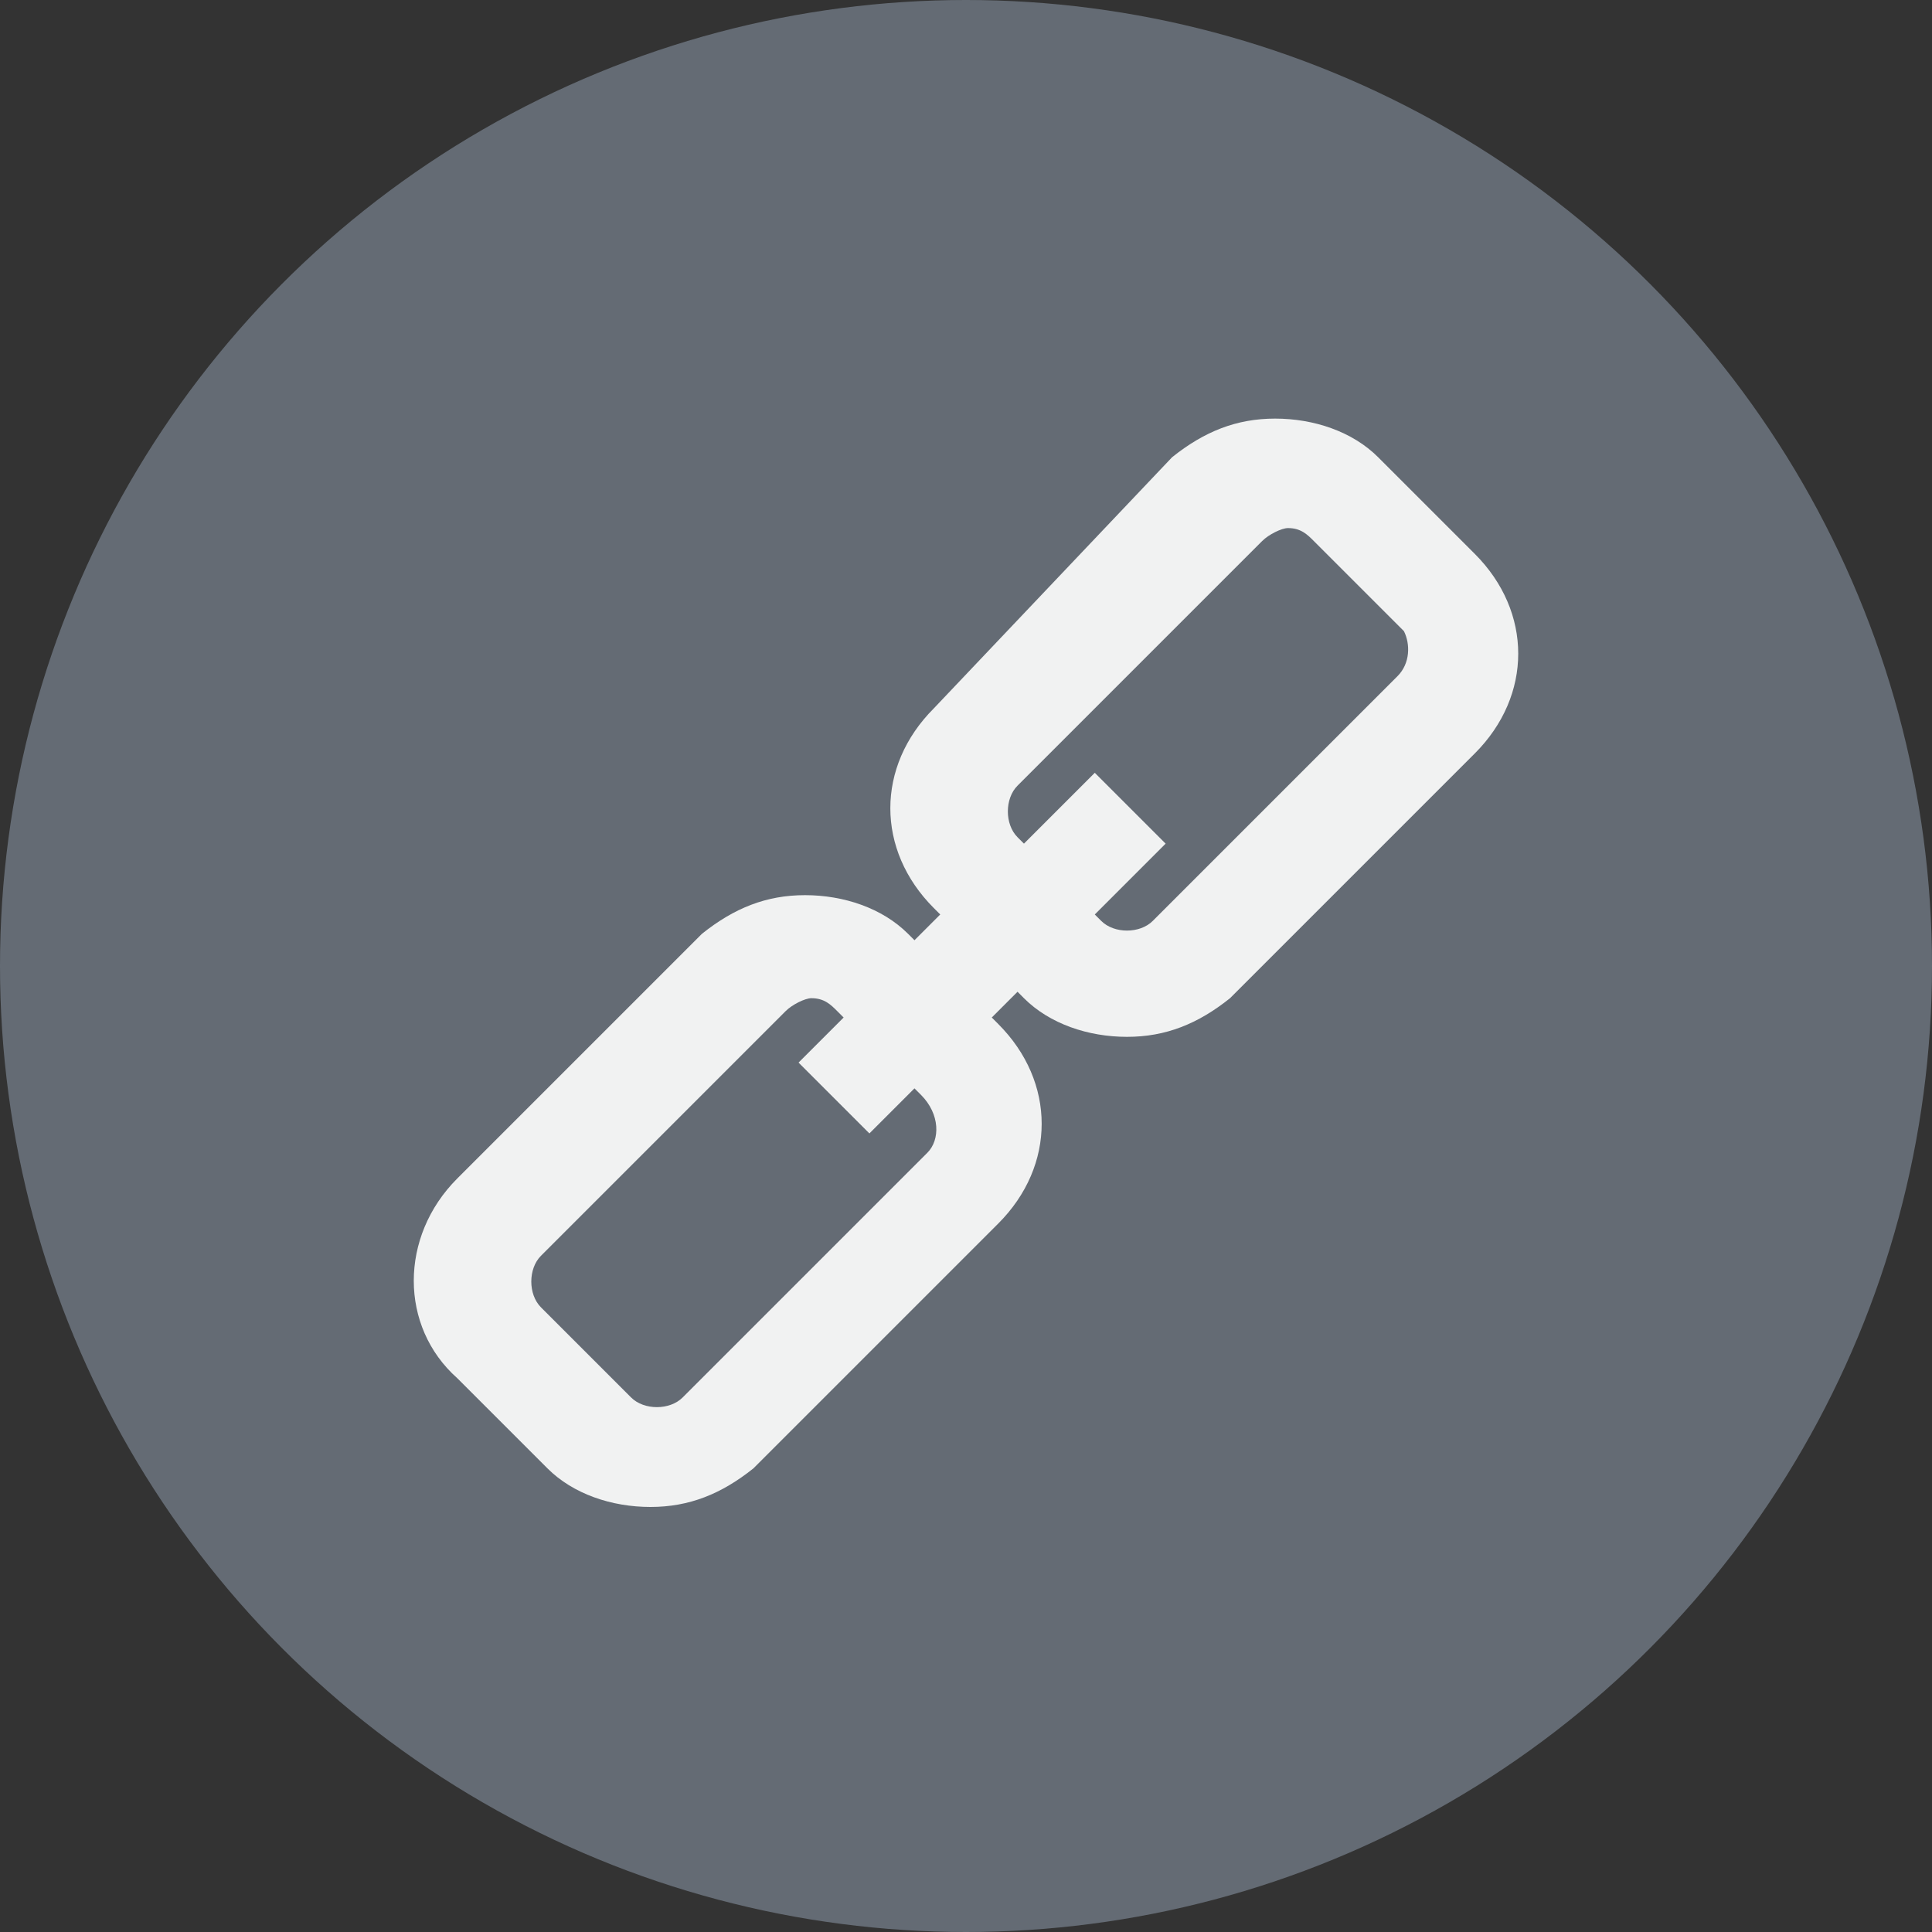 <?xml version="1.0" encoding="utf-8"?>
<!-- Generator: Adobe Illustrator 22.1.0, SVG Export Plug-In . SVG Version: 6.00 Build 0)  -->
<svg version="1.1" id="Layer_1" xmlns="http://www.w3.org/2000/svg" xmlns:xlink="http://www.w3.org/1999/xlink" x="0px" y="0px"
	 viewBox="0 0 30 30" style="enable-background:new 0 0 30 30;" xml:space="preserve">
<rect x="0" y="0" width="30" height="30" fill="#333333" stroke="none"/>
<style type="text/css">
	.st0{fill:#646B74;}
	.st1{fill:#F1F2F2;}
</style>
<g>
	<circle class="st0" cx="15" cy="15" r="15"/>
	<g>
		<path class="st1" d="M21.4,7.1c-0.4-0.4-1-0.6-1.6-0.6c-0.6,0-1.1,0.2-1.6,0.6L14.5,11c-0.9,0.9-0.9,2.2,0,3.1l0.1,0.1l-0.4,0.4
			l-0.1-0.1c-0.4-0.4-1-0.6-1.6-0.6c-0.6,0-1.1,0.2-1.6,0.6l-3.8,3.8c-0.9,0.9-0.9,2.3,0,3.1l1.4,1.4c0.4,0.4,1,0.6,1.6,0.6
			c0.6,0,1.1-0.2,1.6-0.6l3.8-3.8c0.9-0.9,0.9-2.2,0-3.1l-0.1-0.1l0.4-0.4l0.1,0.1c0.4,0.4,1,0.6,1.6,0.6c0.6,0,1.1-0.2,1.6-0.6
			l3.8-3.8c0.9-0.9,0.9-2.2,0-3.1L21.4,7.1z M14.4,17.9l-3.8,3.8c-0.2,0.2-0.6,0.2-0.8,0l-1.4-1.4c-0.2-0.2-0.2-0.6,0-0.8l3.8-3.8
			c0.1-0.1,0.3-0.2,0.4-0.2c0.2,0,0.3,0.1,0.4,0.2l0.1,0.1l-0.7,0.7l1.1,1.1l0.7-0.7l0.1,0.1C14.6,17.3,14.6,17.7,14.4,17.9z
			 M21.7,10.5l-3.8,3.8c-0.2,0.2-0.6,0.2-0.8,0l-0.1-0.1l1.1-1.1l-1.1-1.1l-1.1,1.1l-0.1-0.1c-0.2-0.2-0.2-0.6,0-0.8l3.8-3.8
			c0.1-0.1,0.3-0.2,0.4-0.2c0.2,0,0.3,0.1,0.4,0.2l1.4,1.4C21.9,10,21.9,10.3,21.7,10.5z"/>
	</g>
</g>
</svg>
